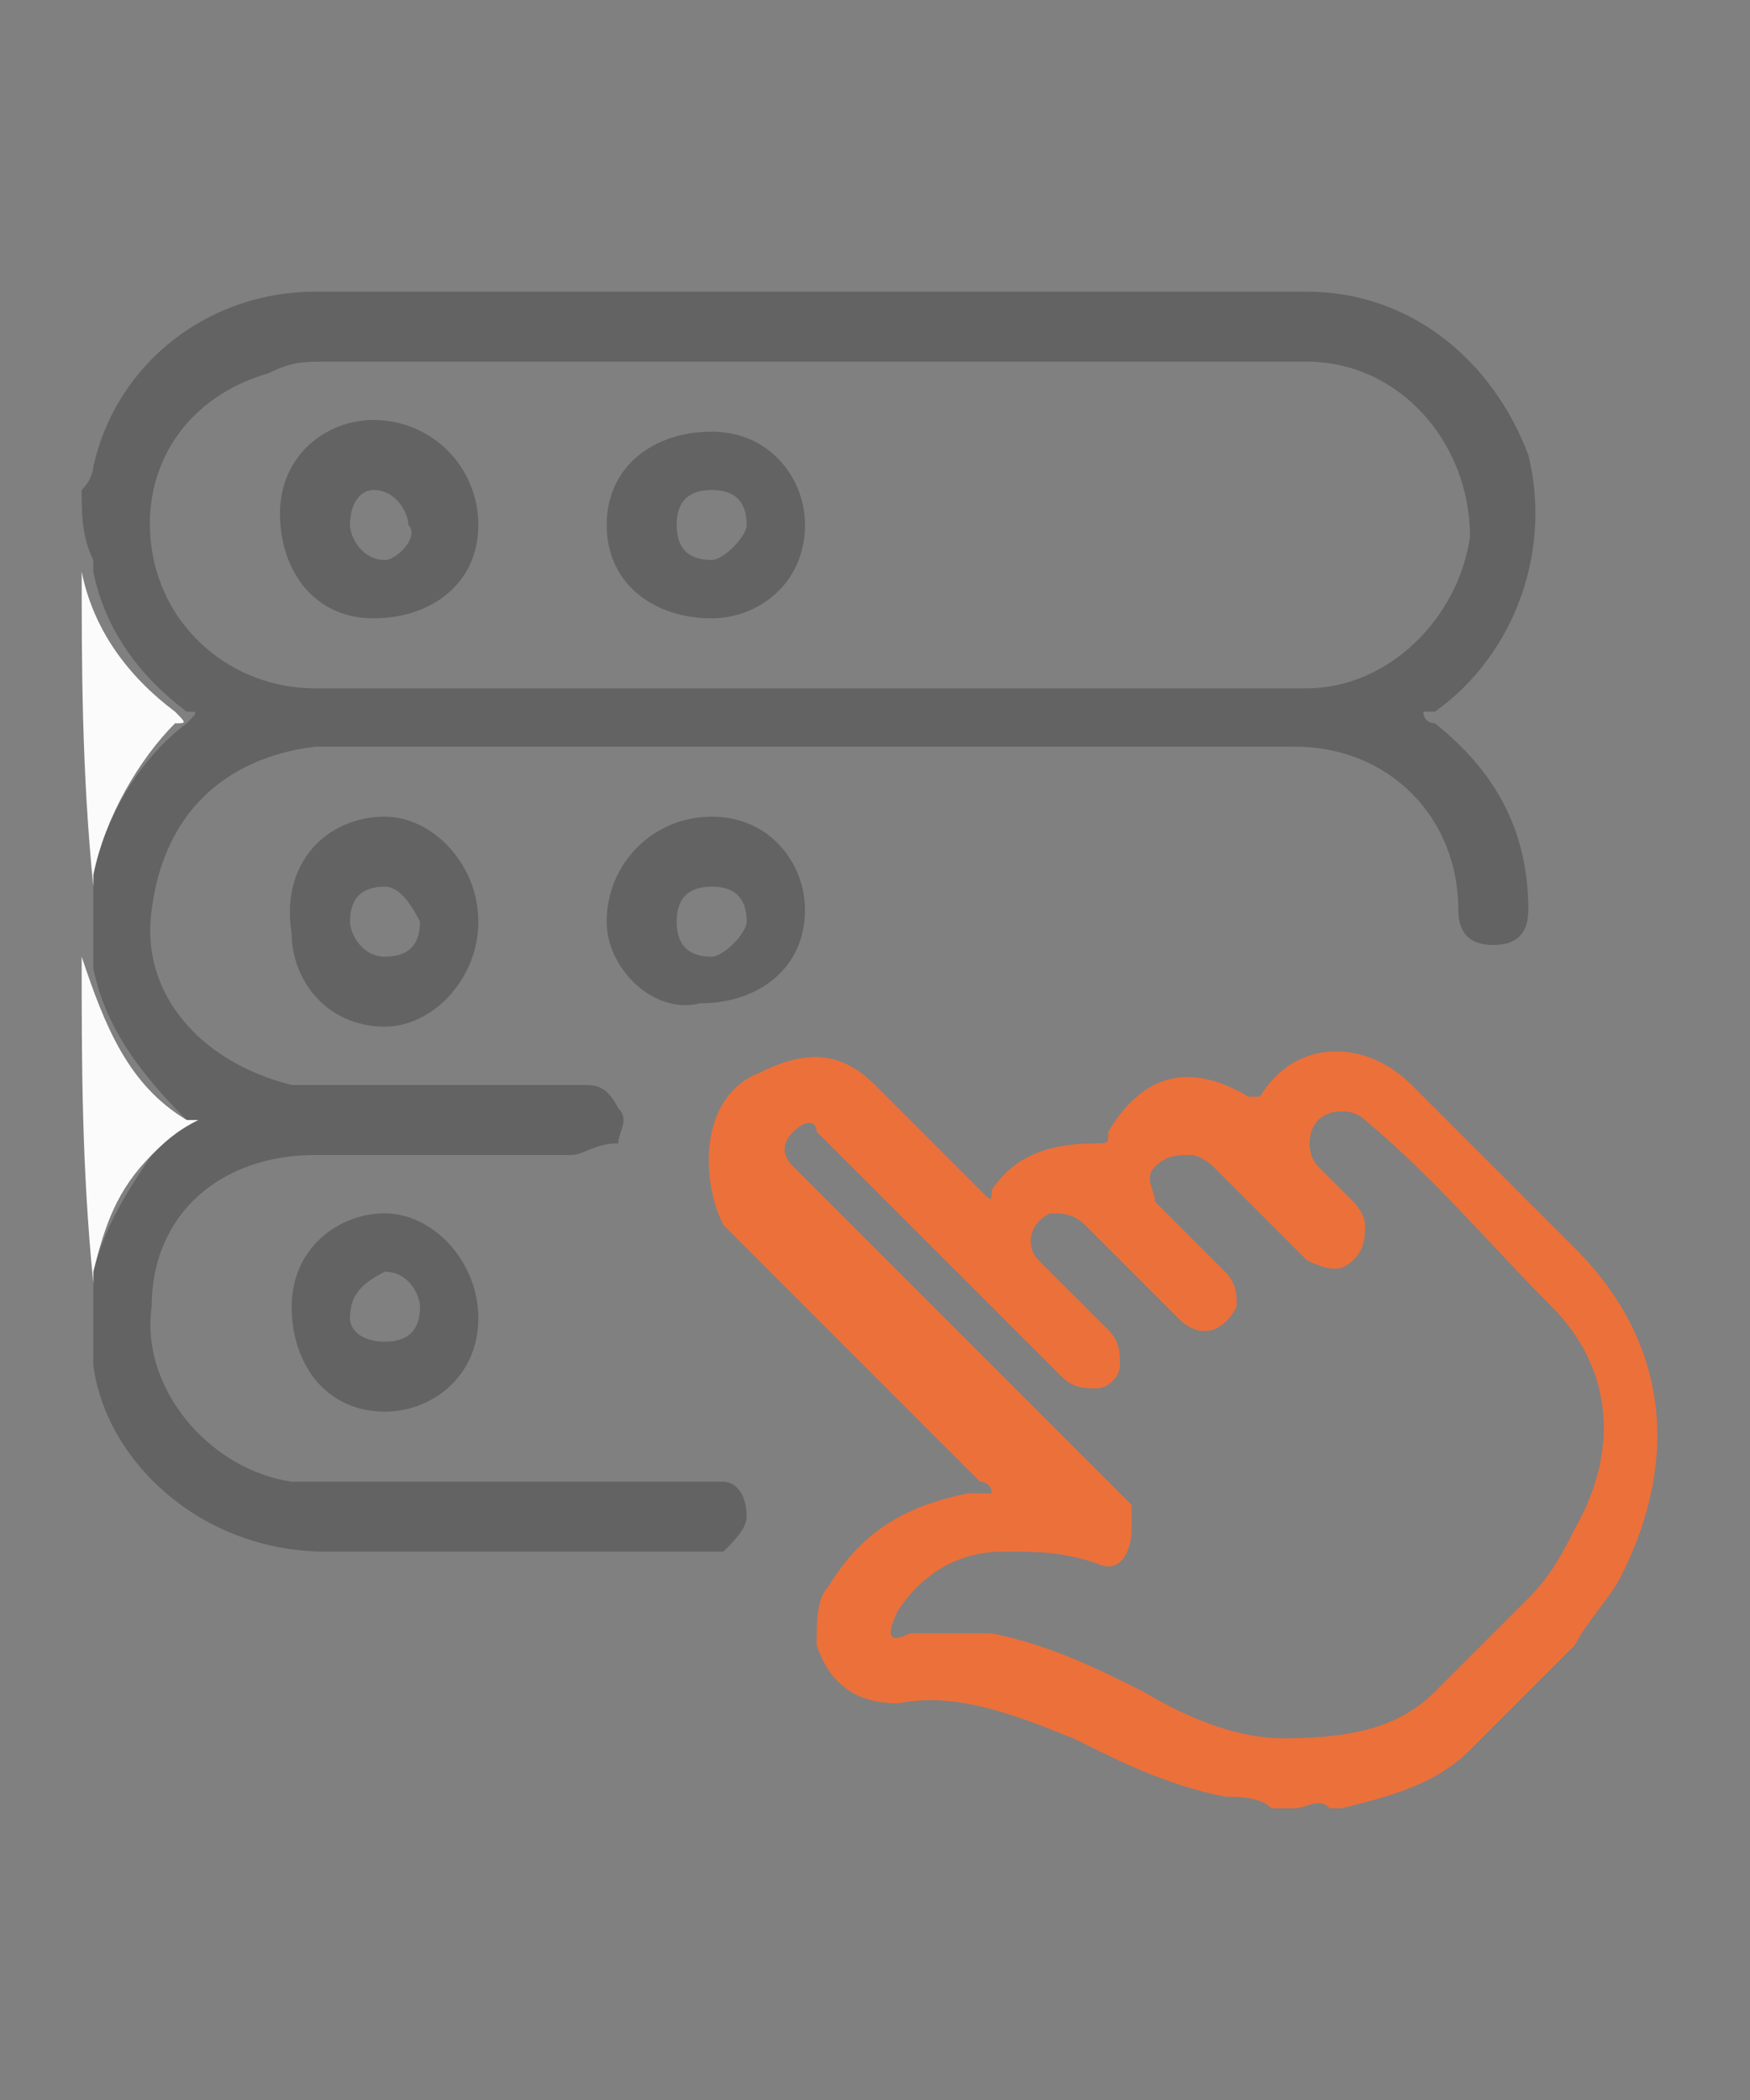 <?xml version="1.0" encoding="utf-8"?>
<!-- Generator: Adobe Illustrator 24.3.0, SVG Export Plug-In . SVG Version: 6.00 Build 0)  -->
<svg version="1.1" id="Layer_1" xmlns="http://www.w3.org/2000/svg" xmlns:xlink="http://www.w3.org/1999/xlink" x="0px" y="0px"
	 viewBox="0 0 15 18" style="enable-background:new 0 0 15 18;" xml:space="preserve">
<rect x="0" y="0" width="15" height="18" fill="#808080" stroke="none"/>
<style type="text/css">
	.st0{fill:#636363;}
	.st1{fill:#EC703A;}
	.st2{fill:#FBFBFB;}
	.st3{fill:#313131;}
	.st4{fill:#626262;}
</style>
<g>
	<path class="st0" d="M0.7,4.2C0.8,4.1,0.8,4,0.8,4c0.2-0.9,1-1.5,1.9-1.5c2.8,0,5.7,0,8.5,0c0.9,0,1.6,0.6,1.9,1.4
		c0.2,0.8-0.1,1.7-0.8,2.2c0,0,0,0-0.1,0c0,0.1,0.1,0.1,0.1,0.1c0.5,0.4,0.8,0.9,0.8,1.6c0,0.2-0.1,0.3-0.3,0.3
		c-0.2,0-0.3-0.1-0.3-0.3c0-0.8-0.6-1.4-1.4-1.4c-2.8,0-5.6,0-8.4,0C1.9,6.5,1.4,7,1.3,7.8C1.2,8.5,1.7,9.1,2.5,9.3
		c0.1,0,0.1,0,0.2,0c0.8,0,1.5,0,2.3,0c0.1,0,0.2,0,0.3,0.2c0.1,0.1,0,0.2,0,0.3C5.1,9.8,5,9.9,4.9,9.9c-0.7,0-1.5,0-2.2,0
		c-0.8,0-1.4,0.5-1.4,1.3c-0.1,0.7,0.5,1.4,1.2,1.5c0.1,0,0.2,0,0.3,0c1.1,0,2.1,0,3.2,0c0.1,0,0.1,0,0.2,0c0.1,0,0.2,0.1,0.2,0.3
		c0,0.1-0.1,0.2-0.2,0.3c-0.1,0-0.1,0-0.2,0c-1.1,0-2.1,0-3.2,0c-1.1,0-1.9-0.8-2-1.6c0,0,0-0.1,0-0.1c0-0.2,0-0.4,0-0.6
		c0,0,0-0.1,0-0.1c0.1-0.4,0.3-0.7,0.5-1c0.1-0.1,0.2-0.2,0.4-0.3c0,0,0,0-0.1,0C1.2,9.2,0.9,8.8,0.8,8.3c0,0,0-0.1,0-0.1
		c0-0.2,0-0.4,0-0.6c0,0,0-0.1,0-0.1C0.9,7,1.2,6.5,1.6,6.2c0.1-0.1,0.1-0.1,0-0.1C1.2,5.8,0.9,5.4,0.8,4.9c0,0,0-0.1,0-0.1
		C0.7,4.6,0.7,4.4,0.7,4.2z M6.9,5.9c1.4,0,2.8,0,4.3,0c0.7,0,1.3-0.6,1.4-1.3c0-0.8-0.6-1.5-1.4-1.5c-2.8,0-5.6,0-8.4,0
		c-0.2,0-0.3,0-0.5,0.1C1.6,3.4,1.2,4,1.3,4.7C1.4,5.4,2,5.9,2.7,5.9C4.1,5.9,5.5,5.9,6.9,5.9z"/>
	<path class="st1" d="M10.9,15.5c-0.1-0.1-0.3-0.1-0.4-0.1c-0.5-0.1-0.9-0.3-1.3-0.5c-0.5-0.2-1-0.4-1.5-0.3c-0.4,0-0.6-0.2-0.7-0.5
		c0-0.2,0-0.4,0.1-0.5c0.3-0.5,0.7-0.7,1.2-0.8c0.1,0,0.1,0,0.2,0c0-0.1-0.1-0.1-0.1-0.1c-0.7-0.7-1.5-1.5-2.2-2.2
		C6,10.1,6,9.4,6.5,9.2C6.9,9,7.2,9,7.5,9.3c0.3,0.3,0.6,0.6,0.9,0.9c0.1,0.1,0.1,0.1,0.1,0C8.7,9.9,9,9.8,9.4,9.8
		c0.1,0,0.1,0,0.1-0.1c0.3-0.5,0.7-0.6,1.2-0.3c0.1,0,0.1,0,0.1,0c0.3-0.5,0.9-0.5,1.3-0.1c0.5,0.5,1,1,1.4,1.4
		c0.8,0.8,0.9,1.8,0.4,2.8c-0.1,0.2-0.3,0.4-0.4,0.6c-0.3,0.3-0.6,0.6-0.9,0.9c-0.3,0.3-0.7,0.4-1.1,0.5c0,0,0,0,0,0
		c0,0-0.1,0-0.1,0c-0.1-0.1-0.2,0-0.3,0c0,0-0.1,0-0.1,0C11,15.5,11,15.5,10.9,15.5z M11,14.9c0.6,0,1-0.1,1.3-0.4
		c0.3-0.3,0.5-0.5,0.8-0.8c0.2-0.2,0.3-0.4,0.4-0.6c0.4-0.7,0.3-1.4-0.2-1.9c-0.5-0.5-1-1.1-1.6-1.6c-0.1-0.1-0.3-0.1-0.4,0
		c-0.1,0.1-0.1,0.3,0,0.4c0.1,0.1,0.2,0.2,0.3,0.3c0,0,0.1,0.1,0.1,0.2c0,0.1,0,0.2-0.1,0.3c-0.1,0.1-0.2,0.1-0.4,0
		c-0.3-0.3-0.6-0.6-0.8-0.8c0,0-0.1-0.1-0.2-0.1c-0.1,0-0.2,0-0.3,0.1c-0.1,0.1,0,0.2,0,0.3c0.2,0.2,0.4,0.4,0.6,0.6
		c0.1,0.1,0.1,0.2,0.1,0.3c-0.1,0.2-0.3,0.3-0.5,0.1c-0.3-0.3-0.6-0.6-0.8-0.8c-0.1-0.1-0.2-0.1-0.3-0.1c-0.2,0.1-0.2,0.3-0.1,0.4
		c0.2,0.2,0.4,0.4,0.6,0.6c0.1,0.1,0.1,0.2,0.1,0.3c0,0.1-0.1,0.2-0.2,0.2c-0.1,0-0.2,0-0.3-0.1c-0.7-0.7-1.4-1.4-2-2
		c0,0-0.1-0.1-0.1-0.1C7,9.6,6.9,9.6,6.8,9.7c-0.1,0.1-0.1,0.2,0,0.3c0,0,0.1,0.1,0.1,0.1c0.9,0.9,1.9,1.9,2.8,2.8
		C9.7,13,9.7,13,9.7,13.1c0,0.2-0.1,0.4-0.3,0.3c-0.3-0.1-0.5-0.1-0.8-0.1c-0.4,0-0.7,0.2-0.9,0.5C7.6,14,7.6,14.1,7.8,14
		c0.2,0,0.5,0,0.7,0c0.5,0.1,0.9,0.3,1.3,0.5C10.3,14.8,10.7,14.9,11,14.9z"/>
	<path class="st2" d="M0.7,4.8c0,0,0,0.1,0,0.1c0.1,0.5,0.4,0.9,0.8,1.2c0.1,0.1,0.1,0.1,0,0.1C1.2,6.5,0.9,7,0.8,7.5
		c0,0,0,0.1,0,0.1C0.7,6.6,0.7,5.7,0.7,4.8z"/>
	<path class="st2" d="M0.7,8.2C0.8,8.2,0.8,8.2,0.7,8.2c0.2,0.6,0.4,1.1,0.9,1.4c0,0,0,0,0.1,0C1.5,9.7,1.4,9.8,1.3,9.9
		c-0.3,0.3-0.4,0.6-0.5,1c0,0,0,0.1,0,0.1C0.7,10,0.7,9.1,0.7,8.2z"/>
	<path class="st3" d="M11.1,15.5c0.1,0,0.2,0,0.3,0C11.3,15.5,11.2,15.5,11.1,15.5C11.1,15.5,11.1,15.5,11.1,15.5z"/>
	<path class="st4" d="M11.1,15.5C11.1,15.5,11.1,15.5,11.1,15.5C11.1,15.5,11.1,15.5,11.1,15.5C11.1,15.5,11.1,15.5,11.1,15.5z"/>
	<path class="st0" d="M5.2,7.9C5.2,7.4,5.6,7,6.1,7c0.5,0,0.8,0.4,0.8,0.8c0,0.5-0.4,0.8-0.9,0.8C5.6,8.7,5.2,8.3,5.2,7.9z M6.4,7.9
		c0-0.2-0.1-0.3-0.3-0.3c-0.2,0-0.3,0.1-0.3,0.3c0,0.2,0.1,0.3,0.3,0.3C6.2,8.2,6.4,8,6.4,7.9z"/>
	<path class="st0" d="M4.1,7.9c0,0.5-0.4,0.9-0.8,0.9c-0.5,0-0.8-0.4-0.8-0.8C2.4,7.4,2.8,7,3.3,7C3.7,7,4.1,7.4,4.1,7.9z M3.3,7.6
		C3.1,7.6,3,7.7,3,7.9C3,8,3.1,8.2,3.3,8.2c0.2,0,0.3-0.1,0.3-0.3C3.5,7.7,3.4,7.6,3.3,7.6z"/>
	<path class="st0" d="M4.1,11.3c0,0.5-0.4,0.8-0.8,0.8c-0.5,0-0.8-0.4-0.8-0.9c0-0.5,0.4-0.8,0.8-0.8C3.7,10.4,4.1,10.8,4.1,11.3z
		 M3.3,11.5c0.2,0,0.3-0.1,0.3-0.3c0-0.1-0.1-0.3-0.3-0.3C3.1,11,3,11.1,3,11.3C3,11.4,3.1,11.5,3.3,11.5z"/>
	<path class="st0" d="M5.2,4.5c0-0.5,0.4-0.8,0.9-0.8c0.5,0,0.8,0.4,0.8,0.8c0,0.5-0.4,0.8-0.8,0.8C5.6,5.3,5.2,5,5.2,4.5z M6.4,4.5
		c0-0.2-0.1-0.3-0.3-0.3c-0.2,0-0.3,0.1-0.3,0.3c0,0.2,0.1,0.3,0.3,0.3C6.2,4.8,6.4,4.6,6.4,4.5z"/>
	<path class="st0" d="M4.1,4.5c0,0.5-0.4,0.8-0.9,0.8c-0.5,0-0.8-0.4-0.8-0.9c0-0.5,0.4-0.8,0.8-0.8C3.7,3.6,4.1,4,4.1,4.5z
		 M3.5,4.5c0-0.1-0.1-0.3-0.3-0.3C3.1,4.2,3,4.3,3,4.5c0,0.1,0.1,0.3,0.3,0.3C3.4,4.8,3.6,4.6,3.5,4.5z"/>
</g>
</svg>
